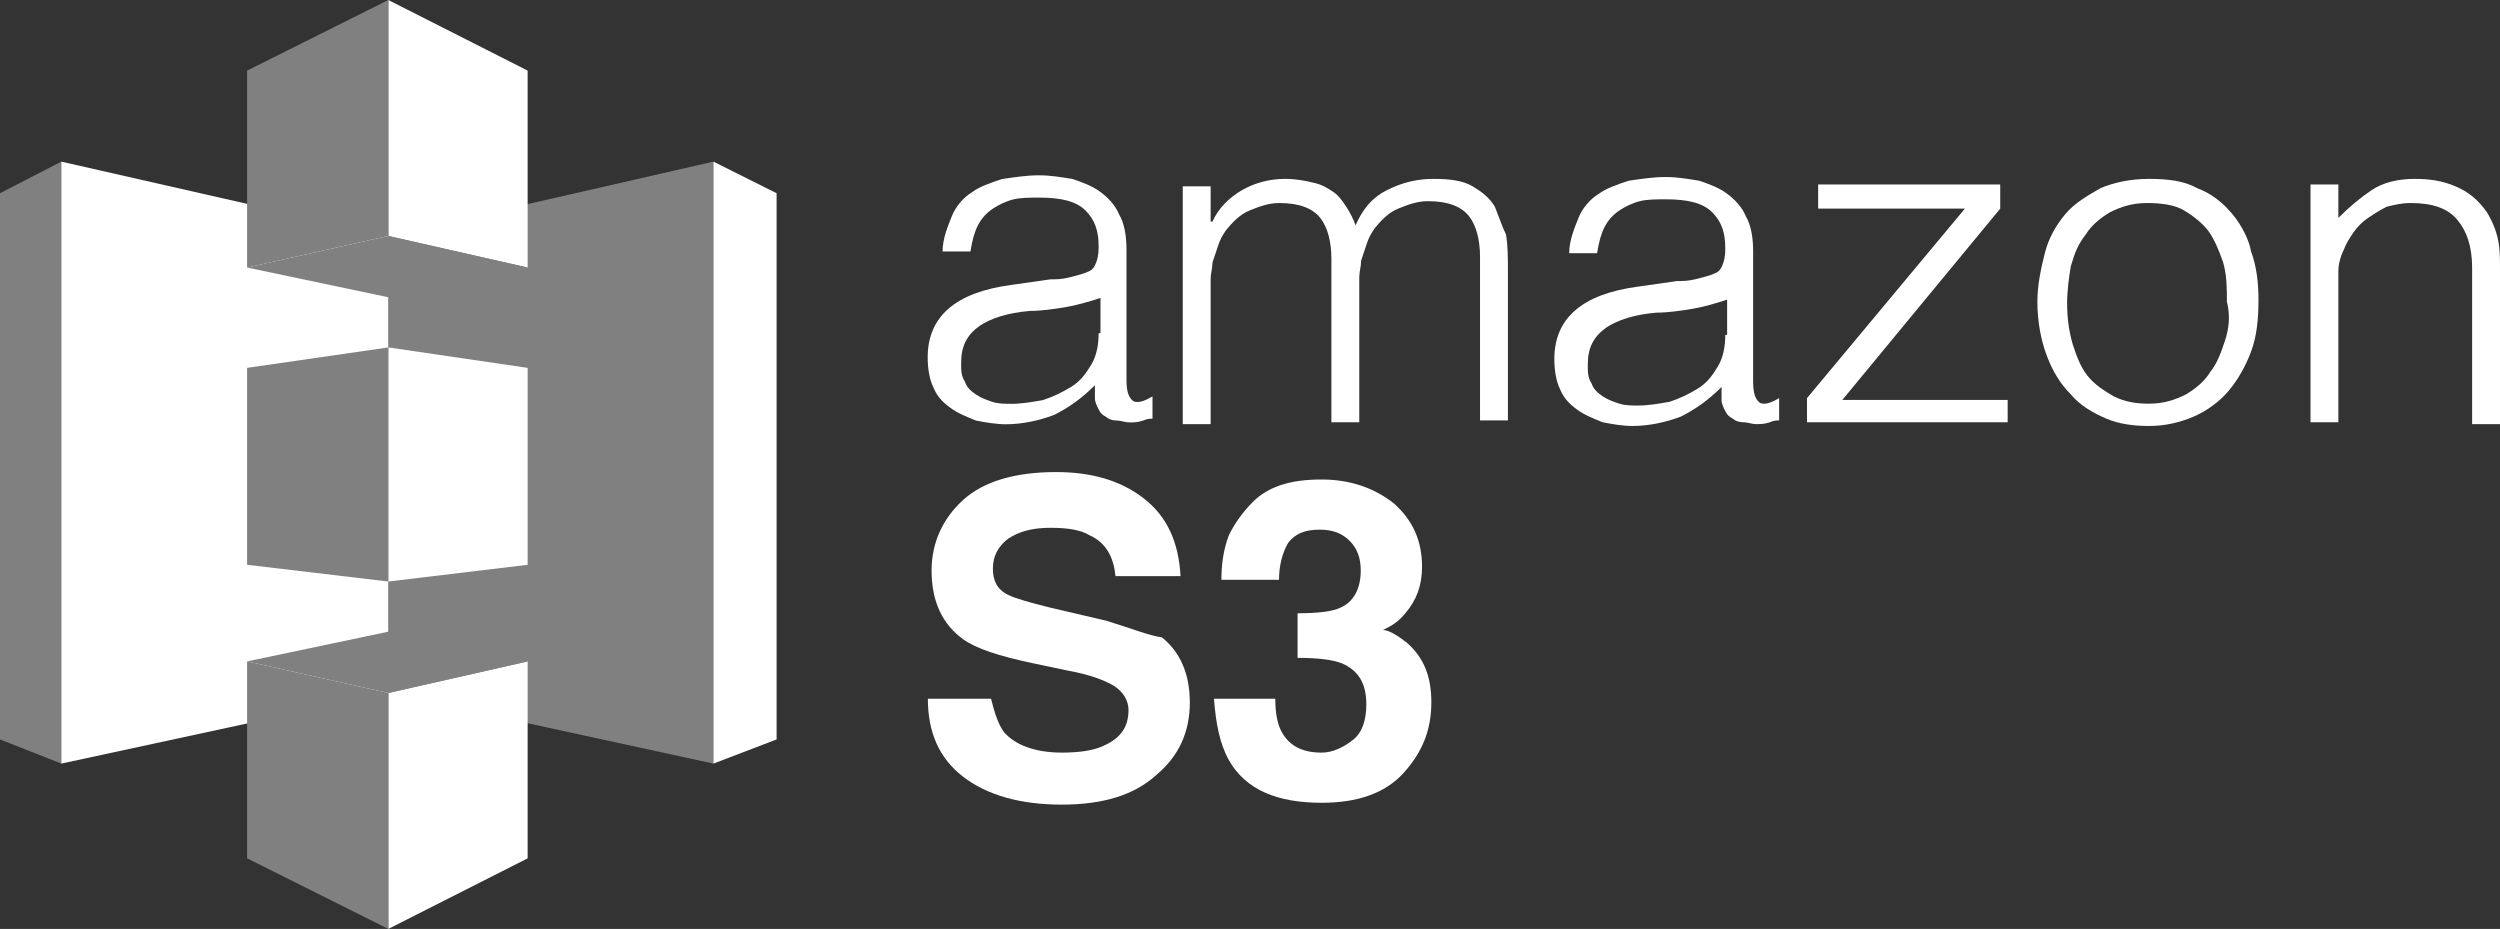 <?xml version="1.0" encoding="UTF-8" standalone="no"?>
<!-- Generator: Adobe Illustrator 22.1.0, SVG Export Plug-In . SVG Version: 6.00 Build 0)  -->

<svg
   version="1.1"
   id="Layer_1"
   x="0px"
   y="0px"
   viewBox="0 0 134.562 50"
   enable-background="new 0 0 240 90"
   xml:space="preserve"
   sodipodi:docname="amazon_s3_logo.svg"
   inkscape:version="1.2.2 (732a01da63, 2022-12-09, custom)"
   xmlns:inkscape="http://www.inkscape.org/namespaces/inkscape"
   xmlns:sodipodi="http://sodipodi.sourceforge.net/DTD/sodipodi-0.dtd"
   xmlns="http://www.w3.org/2000/svg"
   xmlns:svg="http://www.w3.org/2000/svg"><rect x="0" y="0" width="134.562" height="50" fill="#333333" stroke="none"/><defs
   id="defs80" /><sodipodi:namedview
   id="namedview78"
   pagecolor="#585858"
   bordercolor="#000000"
   borderopacity="0.25"
   inkscape:showpageshadow="2"
   inkscape:pageopacity="0"
   inkscape:pagecheckerboard="0"
   inkscape:deskcolor="#d1d1d1"
   showgrid="false"
   inkscape:zoom="4.4166667"
   inkscape:cx="116.26415"
   inkscape:cy="25.132075"
   inkscape:window-width="3440"
   inkscape:window-height="1403"
   inkscape:window-x="0"
   inkscape:window-y="0"
   inkscape:window-maximized="1"
   inkscape:current-layer="g49" />
<g
   id="g75"
   transform="translate(-4.3,-20)">
	<g
   id="g49">
		<polygon
   fill="#8C2F1E"
   points="25.2,57.3 25.2,32.7 42.7,28.7 42.7,61.1 "
   id="polygon25"
   style="fill:#808080" />
		<polygon
   fill="#DF533F"
   points="46.1,59.8 42.7,61.1 42.7,28.7 46.1,30.4 "
   id="polygon27"
   style="fill:#ffffff" />
		<polygon
   fill="#8D3322"
   points="4.3,59.8 7.6,61.1 7.6,28.7 4.3,30.4 "
   id="polygon29"
   style="fill:#808080" />
		<polygon
   fill="#DF513D"
   points="25.2,57.3 25.2,32.7 7.6,28.7 7.6,61.1 "
   id="polygon31"
   style="fill:#ffffff" />
		<polygon
   fill="#DE513D"
   points="32.7,34.4 32.7,23.8 25.2,20 25.2,32.7 "
   id="polygon33"
   style="fill:#ffffff" />
		<polygon
   fill="#612015"
   points="32.7,34.4 25.2,32.7 17.6,34.4 25.2,36 "
   id="polygon35"
   style="fill:#808080" />
		<polygon
   fill="#DE503C"
   points="32.7,55.6 32.7,66.2 25.2,70 25.2,57.3 "
   id="polygon37"
   style="fill:#ffffff" />
		<polygon
   fill="#EFABA3"
   points="17.6,55.6 25.2,57.3 32.7,55.6 25.2,54 "
   id="polygon39"
   style="fill:#808080" />
		<polygon
   fill="#DE503C"
   points="25.2,51.3 25.2,38.7 32.7,39.8 32.7,50.4 "
   id="polygon41"
   style="fill:#ffffff" />
		<polygon
   fill="#8C301F"
   points="17.6,34.4 17.6,23.8 25.2,20 25.2,32.7 "
   id="polygon43"
   style="fill:#808080" />
		<polygon
   fill="#8C301F"
   points="17.6,55.6 17.6,66.2 25.2,70 25.2,57.3 "
   id="polygon45"
   style="fill:#808080" />
		<polygon
   fill="#8C301F"
   points="25.2,51.3 25.2,38.7 17.6,39.8 17.6,50.4 "
   id="polygon47"
   style="fill:#808080" />
	</g>
	<g
   id="g73">
		<path
   fill="#454545"
   d="m 63.842,53.409 -3,-0.7 c -1.2,-0.3 -1.9,-0.5 -2.3,-0.7 -0.6,-0.3 -0.8,-0.8 -0.8,-1.4 0,-0.7 0.3,-1.2 0.8,-1.6 0.6,-0.4 1.3,-0.6 2.3,-0.6 0.9,0 1.6,0.1 2.1,0.4 0.9,0.4 1.3,1.2 1.4,2.2 h 3.5 c -0.1,-1.8 -0.7,-3.2 -2,-4.2 -1.3,-1 -2.9,-1.4 -4.7,-1.4 -2.2,0 -3.9,0.5 -5,1.5 -1.1,1 -1.7,2.3 -1.7,3.8 0,1.7 0.6,2.9 1.7,3.7 0.7,0.5 1.9,0.9 3.8,1.3 l 1.9,0.4 c 1.1,0.2 1.9,0.5 2.4,0.8 0.5,0.3 0.8,0.8 0.8,1.3 0,1 -0.5,1.6 -1.5,2 -0.5,0.2 -1.2,0.3 -2.1,0.3 -1.4,0 -2.5,-0.4 -3.1,-1.1 -0.3,-0.4 -0.5,-1 -0.7,-1.8 h -3.4 c 0,1.8 0.6,3.2 1.9,4.2 1.3,1 3.1,1.5 5.3,1.5 2.2,0 3.9,-0.5 5.1,-1.6 1.2,-1 1.8,-2.3 1.8,-3.9 0,-1.5 -0.5,-2.7 -1.5,-3.5 -0.7,-0.1 -1.7,-0.5 -3,-0.9 z"
   id="path51"
   style="fill:#ffffff" />
		<path
   fill="#454545"
   d="m 78.742,53.909 c 0.4,-0.2 0.8,-0.4 1.2,-0.9 0.6,-0.7 0.9,-1.5 0.9,-2.5 0,-1.4 -0.5,-2.5 -1.5,-3.4 -1,-0.8 -2.3,-1.3 -3.9,-1.3 -0.9,0 -1.6,0.1 -2.2,0.3 -0.6,0.2 -1.1,0.5 -1.5,0.9 -0.6,0.6 -1,1.2 -1.3,1.8 -0.3,0.8 -0.4,1.6 -0.4,2.4 h 3.1 c 0,-0.8 0.2,-1.5 0.5,-2 0.4,-0.5 0.9,-0.7 1.7,-0.7 0.7,0 1.2,0.2 1.6,0.6 0.4,0.4 0.6,0.9 0.6,1.6 0,1 -0.4,1.7 -1.1,2 -0.4,0.2 -1.2,0.3 -2.3,0.3 v 2.4 c 1.1,0 1.9,0.1 2.4,0.3 0.9,0.4 1.3,1.1 1.3,2.2 0,0.8 -0.2,1.5 -0.7,1.9 -0.5,0.4 -1.1,0.7 -1.7,0.7 -1.1,0 -1.8,-0.4 -2.2,-1.2 -0.2,-0.4 -0.3,-1 -0.3,-1.7 h -3.3 c 0.1,1.3 0.3,2.4 0.8,3.3 0.9,1.6 2.6,2.3 5,2.3 1.9,0 3.4,-0.5 4.4,-1.6 1,-1.1 1.5,-2.3 1.5,-3.8 0,-1.4 -0.4,-2.4 -1.3,-3.2 -0.5,-0.4 -1,-0.7 -1.3,-0.7 z"
   id="path53"
   style="fill:#ffffff" />
		
		<path
   fill="#454545"
   d="m 84.762,31.128 c -0.3,-0.5 -0.7,-0.8 -1.2,-1.1 -0.5,-0.3 -1.2,-0.4 -2.1,-0.4 -0.9,0 -1.7,0.2 -2.5,0.6 -0.8,0.4 -1.3,1 -1.7,1.9 -0.1,-0.3 -0.3,-0.7 -0.5,-1 -0.2,-0.3 -0.4,-0.6 -0.7,-0.8 -0.3,-0.2 -0.6,-0.4 -1.1,-0.5 -0.4,-0.1 -0.9,-0.2 -1.5,-0.2 -0.8,0 -1.6,0.2 -2.3,0.6 -0.7,0.4 -1.3,1 -1.6,1.7 h -0.1 v -1.9 h -1.5 v 12.8 h 1.5 v -6.9 c 0,-0.3 0,-0.6 0,-0.9 0,-0.3 0.1,-0.6 0.1,-0.9 0.1,-0.3 0.2,-0.6 0.3,-0.9 0.1,-0.3 0.2,-0.5 0.4,-0.8 0.4,-0.5 0.8,-0.9 1.3,-1.1 0.5,-0.2 1,-0.4 1.6,-0.4 1.1,0 1.8,0.3 2.2,0.8 0.4,0.5 0.6,1.3 0.6,2.2 v 8.8 h 1.5 v -6.9 c 0,-0.3 0,-0.6 0,-0.9 0,-0.3 0.1,-0.6 0.1,-0.9 0.1,-0.3 0.2,-0.6 0.3,-0.9 0.1,-0.3 0.2,-0.5 0.4,-0.8 0.4,-0.5 0.8,-0.9 1.3,-1.1 0.5,-0.2 1,-0.4 1.6,-0.4 1.1,0 1.8,0.3 2.2,0.8 0.4,0.5 0.6,1.3 0.6,2.2 v 8.8 h 1.5 v -8.1 c 0,-0.6 0,-1.3 -0.1,-1.9 -0.2,-0.4 -0.4,-1 -0.6,-1.5 z"
   id="path57"
   style="fill:#ffffff" />
		<path
   fill="#454545"
   d="m 98.962,41.628 c -0.2,-0.2 -0.3,-0.5 -0.3,-1.1 v -7 c 0,-0.7 -0.1,-1.4 -0.4,-1.9 -0.2,-0.5 -0.6,-0.9 -1,-1.2 -0.4,-0.3 -0.9,-0.5 -1.5,-0.7 -0.6,-0.1 -1.2,-0.2 -1.8,-0.2 -0.7,0 -1.3,0.1 -2,0.2 -0.6,0.2 -1.2,0.4 -1.6,0.7 -0.5,0.3 -0.9,0.8 -1.1,1.3 -0.2,0.5 -0.5,1.2 -0.5,1.9 h 1.5 c 0.1,-0.6 0.2,-1 0.4,-1.4 0.2,-0.4 0.5,-0.7 0.8,-0.9 0.3,-0.2 0.7,-0.4 1.1,-0.5 0.4,-0.1 0.9,-0.1 1.4,-0.1 1.2,0 2,0.2 2.5,0.7 0.5,0.5 0.7,1.1 0.7,1.9 0,0.2 0,0.5 -0.1,0.8 -0.1,0.3 -0.2,0.5 -0.5,0.6 -0.2,0.1 -0.6,0.2 -1,0.3 -0.4,0.1 -0.7,0.1 -1,0.1 l -2.1,0.3 c -3,0.4 -4.5,1.7 -4.5,3.9 0,0.6 0.1,1.2 0.3,1.6 0.2,0.5 0.5,0.8 0.9,1.1 0.4,0.3 0.9,0.5 1.4,0.7 0.5,0.1 1.1,0.2 1.6,0.2 0.9,0 1.8,-0.2 2.6,-0.5 0.8,-0.4 1.5,-0.9 2.2,-1.6 0,0.2 0,0.4 0,0.7 0,0.2 0.1,0.4 0.2,0.6 0.1,0.2 0.2,0.3 0.4,0.4 0.1,0.1 0.3,0.2 0.6,0.2 0.2,0 0.4,0.1 0.7,0.1 0.2,0 0.4,0 0.7,-0.1 0.2,-0.1 0.4,-0.1 0.5,-0.1 v -1.2 c -0.5,0.3 -0.9,0.4 -1.1,0.2 z m -1.8,-3.6 c 0,0.6 -0.1,1.2 -0.4,1.7 -0.3,0.5 -0.6,0.9 -1.1,1.2 -0.5,0.3 -0.9,0.5 -1.5,0.7 -0.6,0.1 -1.1,0.2 -1.7,0.2 -0.3,0 -0.7,0 -1,-0.1 -0.3,-0.1 -0.6,-0.2 -0.9,-0.4 -0.3,-0.2 -0.5,-0.4 -0.6,-0.7 -0.2,-0.3 -0.2,-0.6 -0.2,-1 0,-0.9 0.3,-1.5 1,-2 0.6,-0.4 1.5,-0.7 2.7,-0.8 0.6,0 1.3,-0.1 1.9,-0.2 0.6,-0.1 1.3,-0.3 1.9,-0.5 v 1.9 z"
   id="path59"
   style="fill:#ffffff" /><path
   fill="#454545"
   d="m 65.233,41.536 c -0.2,-0.2 -0.3,-0.5 -0.3,-1.1 v -7 c 0,-0.7 -0.1,-1.4 -0.4,-1.9 -0.2,-0.5 -0.6,-0.9 -1,-1.2 -0.4,-0.3 -0.9,-0.5 -1.5,-0.7 -0.6,-0.1 -1.2,-0.2 -1.8,-0.2 -0.7,0 -1.3,0.1 -2,0.2 -0.6,0.2 -1.2,0.4 -1.6,0.7 -0.5,0.3 -0.9,0.8 -1.1,1.3 -0.2,0.5 -0.5,1.2 -0.5,1.9 h 1.5 c 0.1,-0.6 0.2,-1 0.4,-1.4 0.2,-0.4 0.5,-0.7 0.8,-0.9 0.3,-0.2 0.7,-0.4 1.1,-0.5 0.4,-0.1 0.9,-0.1 1.4,-0.1 1.2,0 2,0.2 2.5,0.7 0.5,0.5 0.7,1.1 0.7,1.9 0,0.2 0,0.5 -0.1,0.8 -0.1,0.3 -0.2,0.5 -0.5,0.6 -0.2,0.1 -0.6,0.2 -1,0.3 -0.4,0.1 -0.7,0.1 -1,0.1 l -2.1,0.3 c -3,0.4 -4.5,1.7 -4.5,3.9 0,0.6 0.1,1.2 0.3,1.6 0.2,0.5 0.5,0.8 0.9,1.1 0.4,0.3 0.9,0.5 1.4,0.7 0.5,0.1 1.1,0.2 1.6,0.2 0.9,0 1.8,-0.2 2.6,-0.5 0.8,-0.4 1.5,-0.9 2.2,-1.6 0,0.2 0,0.4 0,0.7 0,0.2 0.1,0.4 0.2,0.6 0.1,0.2 0.2,0.3 0.4,0.4 0.1,0.1 0.3,0.2 0.6,0.2 0.2,0 0.4,0.1 0.7,0.1 0.2,0 0.4,0 0.7,-0.1 0.2,-0.1 0.4,-0.1 0.5,-0.1 v -1.2 c -0.5,0.3 -0.9,0.4 -1.1,0.2 z m -1.8,-3.6 c 0,0.6 -0.1,1.2 -0.4,1.7 -0.3,0.5 -0.6,0.9 -1.1,1.2 -0.5,0.3 -0.9,0.5 -1.5,0.7 -0.6,0.1 -1.1,0.2 -1.7,0.2 -0.3,0 -0.7,0 -1,-0.1 -0.3,-0.1 -0.6,-0.2 -0.9,-0.4 -0.3,-0.2 -0.5,-0.4 -0.6,-0.7 -0.2,-0.3 -0.2,-0.6 -0.2,-1 0,-0.9 0.3,-1.5 1,-2 0.6,-0.4 1.5,-0.7 2.7,-0.8 0.6,0 1.3,-0.1 1.9,-0.2 0.6,-0.1 1.3,-0.3 1.9,-0.5 v 1.9 z"
   id="path59-3"
   style="fill:#ffffff" />
		<polygon
   fill="#454545"
   points="110.7,42.2 118.6,42.2 110.1,52.4 110.1,53.7 120.9,53.7 120.9,52.5 112,52.5 120.5,42.2 120.5,40.9 110.7,40.9 "
   id="polygon61"
   transform="translate(-8.538,-10.972)"
   style="fill:#ffffff" />
		<path
   fill="#454545"
   d="m 124.462,31.528 c -0.5,-0.6 -1.1,-1.1 -1.9,-1.4 -0.7,-0.4 -1.6,-0.5 -2.6,-0.5 -1,0 -1.9,0.2 -2.6,0.5 -0.7,0.4 -1.4,0.8 -1.9,1.4 -0.5,0.6 -0.9,1.3 -1.1,2.1 -0.2,0.8 -0.4,1.7 -0.4,2.6 0,1.1 0.2,2.1 0.5,2.9 0.3,0.8 0.7,1.5 1.3,2.1 0.5,0.6 1.2,1 1.9,1.3 0.7,0.3 1.5,0.4 2.3,0.4 0.9,0 1.7,-0.2 2.4,-0.5 0.7,-0.3 1.4,-0.8 1.9,-1.4 0.5,-0.6 0.9,-1.3 1.2,-2.1 0.3,-0.8 0.4,-1.7 0.4,-2.8 0,-0.9 -0.1,-1.8 -0.4,-2.6 -0.1,-0.6 -0.5,-1.4 -1,-2 z m -0.4,6.8 c -0.2,0.6 -0.4,1.2 -0.8,1.7 -0.3,0.5 -0.8,0.9 -1.3,1.2 -0.6,0.3 -1.2,0.5 -2,0.5 -0.7,0 -1.3,-0.1 -1.9,-0.4 -0.5,-0.3 -1,-0.6 -1.4,-1.1 -0.4,-0.5 -0.6,-1.1 -0.8,-1.7 -0.2,-0.7 -0.3,-1.4 -0.3,-2.2 0,-0.7 0.1,-1.4 0.2,-2 0.2,-0.7 0.4,-1.2 0.8,-1.7 0.3,-0.5 0.8,-0.9 1.3,-1.2 0.6,-0.3 1.2,-0.5 2,-0.5 0.8,0 1.5,0.1 2,0.4 0.5,0.3 1,0.7 1.3,1.1 0.3,0.4 0.6,1.1 0.8,1.7 0.2,0.7 0.2,1.4 0.2,2.1 0.2,0.8 0.1,1.5 -0.1,2.1 z"
   id="path63"
   style="fill:#ffffff" />
		<path
   fill="#454545"
   d="m 138.162,31.428 c -0.5,-0.7 -1,-1.1 -1.7,-1.4 -0.7,-0.3 -1.4,-0.4 -2.2,-0.4 -0.9,0 -1.7,0.2 -2.3,0.6 -0.6,0.4 -1.2,0.9 -1.8,1.5 v -1.8 h -1.5 v 12.8 h 1.5 v -6.9 c 0,-0.4 0,-0.9 0,-1.2 0,-0.4 0.1,-0.8 0.3,-1.2 0.1,-0.3 0.3,-0.6 0.5,-0.9 0.2,-0.3 0.5,-0.6 0.8,-0.8 0.3,-0.2 0.6,-0.4 1,-0.6 0.4,-0.1 0.8,-0.2 1.3,-0.2 1.2,0 2,0.3 2.5,0.9 0.5,0.6 0.8,1.4 0.8,2.6 v 8.4 h 1.5 v -8.4 c 0,-0.5 0,-1 -0.1,-1.5 -0.1,-0.5 -0.3,-1 -0.6,-1.5 z"
   id="path65"
   style="fill:#ffffff" />
		
		
		
	</g>
</g>
</svg>
